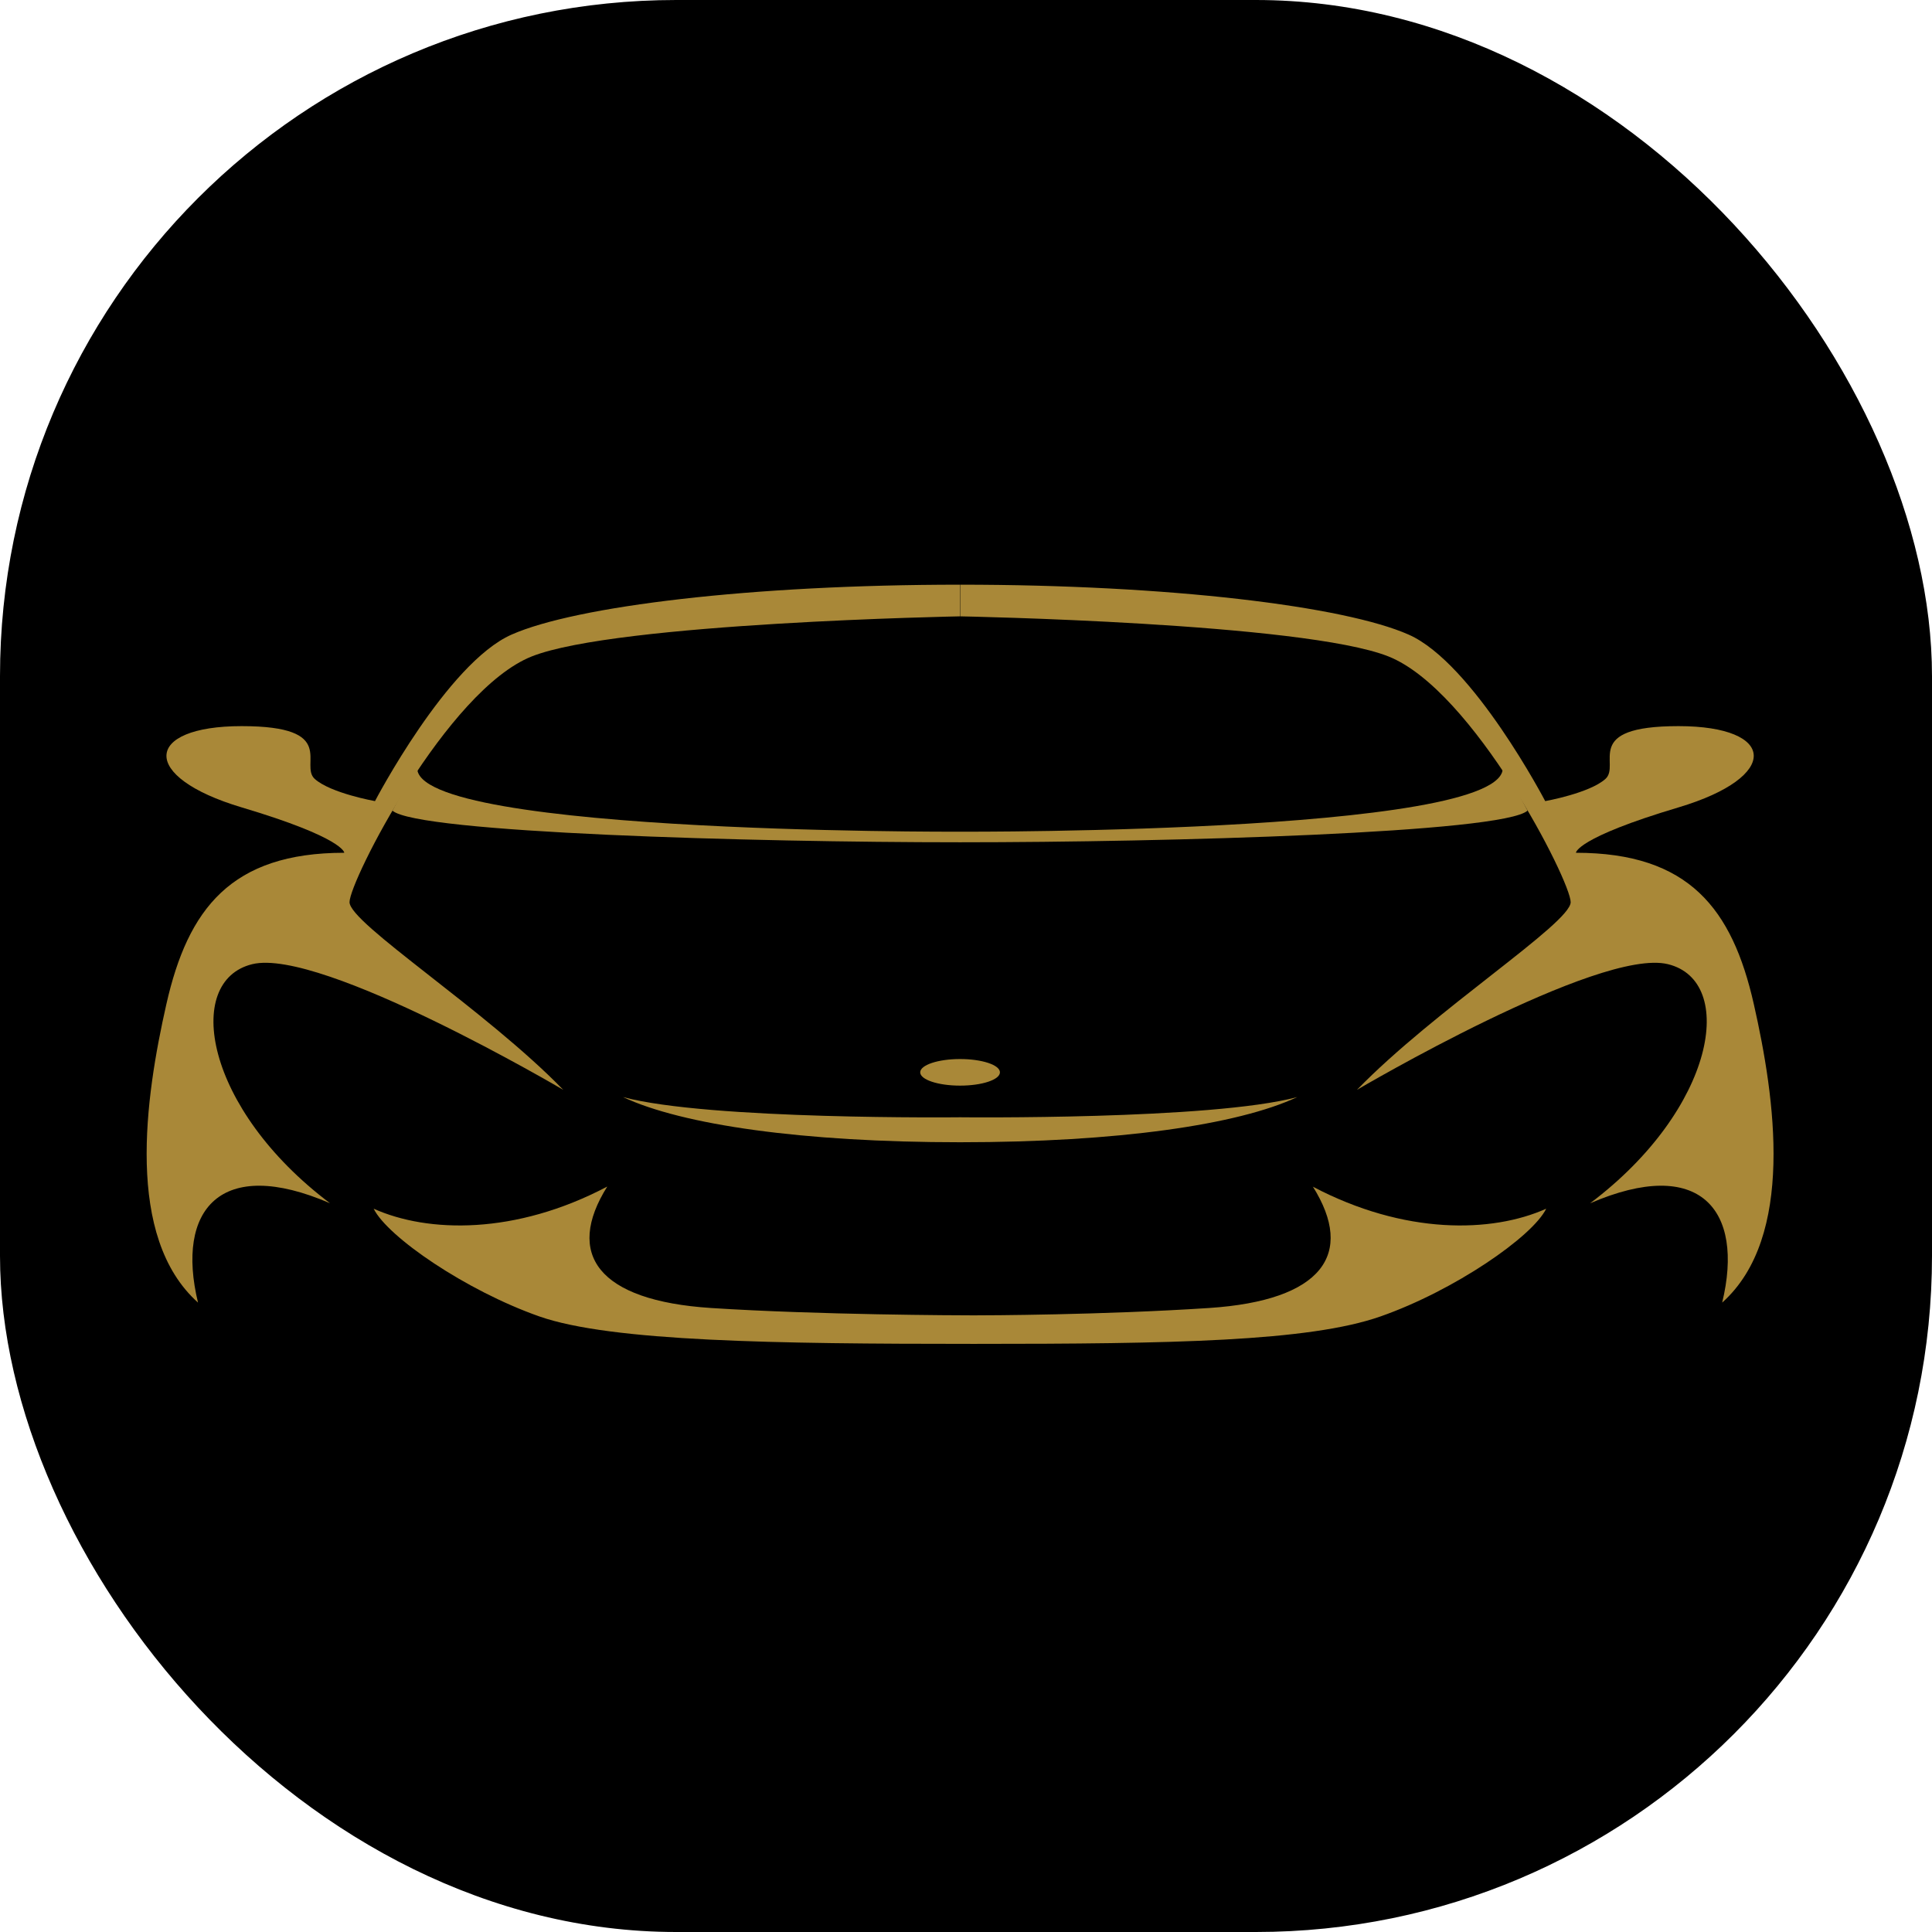 <svg xmlns="http://www.w3.org/2000/svg" version="1.1" xmlns:xlink="http://www.w3.org/1999/xlink" width="1000" height="1000"><g clip-path="url(#SvgjsClipPath1178)"><rect width="1000" height="1000" fill="#000000"></rect><g transform="matrix(7.895,0,0,7.895,50,302.632)"><svg xmlns="http://www.w3.org/2000/svg" version="1.1" xmlns:xlink="http://www.w3.org/1999/xlink" width="114" height="50"><svg width="114" height="50" viewBox="0 0 114 50" fill="none" xmlns="http://www.w3.org/2000/svg">
<path d="M56.611 0C42.921 0 31.436 1.403 27.204 3.273C22.973 5.143 18.251 14.189 18.251 14.189C18.251 14.189 15.352 13.672 14.305 12.737C13.259 11.802 15.931 9.273 9.51 9.273C3.09 9.273 2.783 12.595 9.51 14.6C16.238 16.605 16.238 17.576 16.238 17.576C8.815 17.576 5.989 21.259 4.576 27.493C3.178 33.656 1.853 42.774 6.648 47.066C5.177 40.974 8.12 37.446 15.308 40.556C7.073 34.358 5.682 25.984 10.206 24.879C14.73 23.774 30.594 33.118 30.594 33.118C25.52 27.89 16.582 22.201 16.582 20.813C16.582 19.424 22.966 6.914 28.529 4.704C34.093 2.494 56.603 2.076 56.603 2.076V0H56.611Z" fill="#A98838"></path>
<path d="M56.611 0C70.301 0 81.787 1.403 86.018 3.273C90.249 5.143 94.971 14.189 94.971 14.189C94.971 14.189 97.87 13.672 98.917 12.737C99.963 11.802 97.292 9.273 103.712 9.273C110.132 9.273 110.439 12.595 103.712 14.6C96.984 16.605 96.984 17.576 96.984 17.576C104.407 17.576 107.233 21.259 108.646 27.493C110.044 33.656 111.369 42.774 106.574 47.066C108.045 40.974 105.103 37.446 97.914 40.556C106.149 34.358 107.54 25.984 103.016 24.879C98.492 23.774 82.629 33.118 82.629 33.118C87.702 27.89 96.64 22.201 96.64 20.813C96.64 19.424 90.257 6.914 84.693 4.704C79.129 2.494 56.619 2.076 56.619 2.076V0H56.611Z" fill="#A98838"></path>
<path d="M92.022 11.504C95.038 16.357 56.605 16.194 56.605 16.194C56.605 16.194 18.172 16.357 21.188 11.504L19.395 14.813C21.02 16.265 42.915 16.888 56.605 16.888C70.294 16.888 92.19 16.272 93.815 14.813L92.022 11.504Z" fill="#A98838"></path>
<path d="M78.713 33.593C73.084 35.102 56.612 34.917 56.612 34.917C56.612 34.917 40.141 35.102 34.512 33.593C38.399 35.413 46.291 36.554 56.612 36.554C66.934 36.554 74.826 35.413 78.713 33.593Z" fill="#A98838"></path>
<path d="M79.737 39.459C82.519 43.886 80.359 46.932 72.929 47.421C65.901 47.881 58.303 47.903 57.505 47.903C56.538 47.903 47.314 47.874 40.287 47.421C32.864 46.939 30.697 43.893 33.479 39.459C27.447 42.639 21.722 42.505 18.164 40.911C19.072 42.753 24.196 46.273 29.028 47.974C33.735 49.624 44.555 49.773 57.424 49.773C57.424 49.773 57.461 49.773 57.475 49.773C57.512 49.773 57.549 49.773 57.585 49.773C70.44 49.773 79.466 49.624 84.173 47.974C89.005 46.28 94.129 42.753 95.037 40.911C91.479 42.505 85.755 42.639 79.722 39.459H79.737Z" fill="#A98838"></path>
<path d="M56.609 32.842C58.053 32.842 59.223 32.452 59.223 31.971C59.223 31.489 58.053 31.099 56.609 31.099C55.166 31.099 53.996 31.489 53.996 31.971C53.996 32.452 55.166 32.842 56.609 32.842Z" fill="#A98838"></path>
</svg></svg></g></g><defs><clipPath id="SvgjsClipPath1178"><rect width="1000" height="1000" x="0" y="0" rx="350" ry="350"></rect></clipPath></defs></svg>